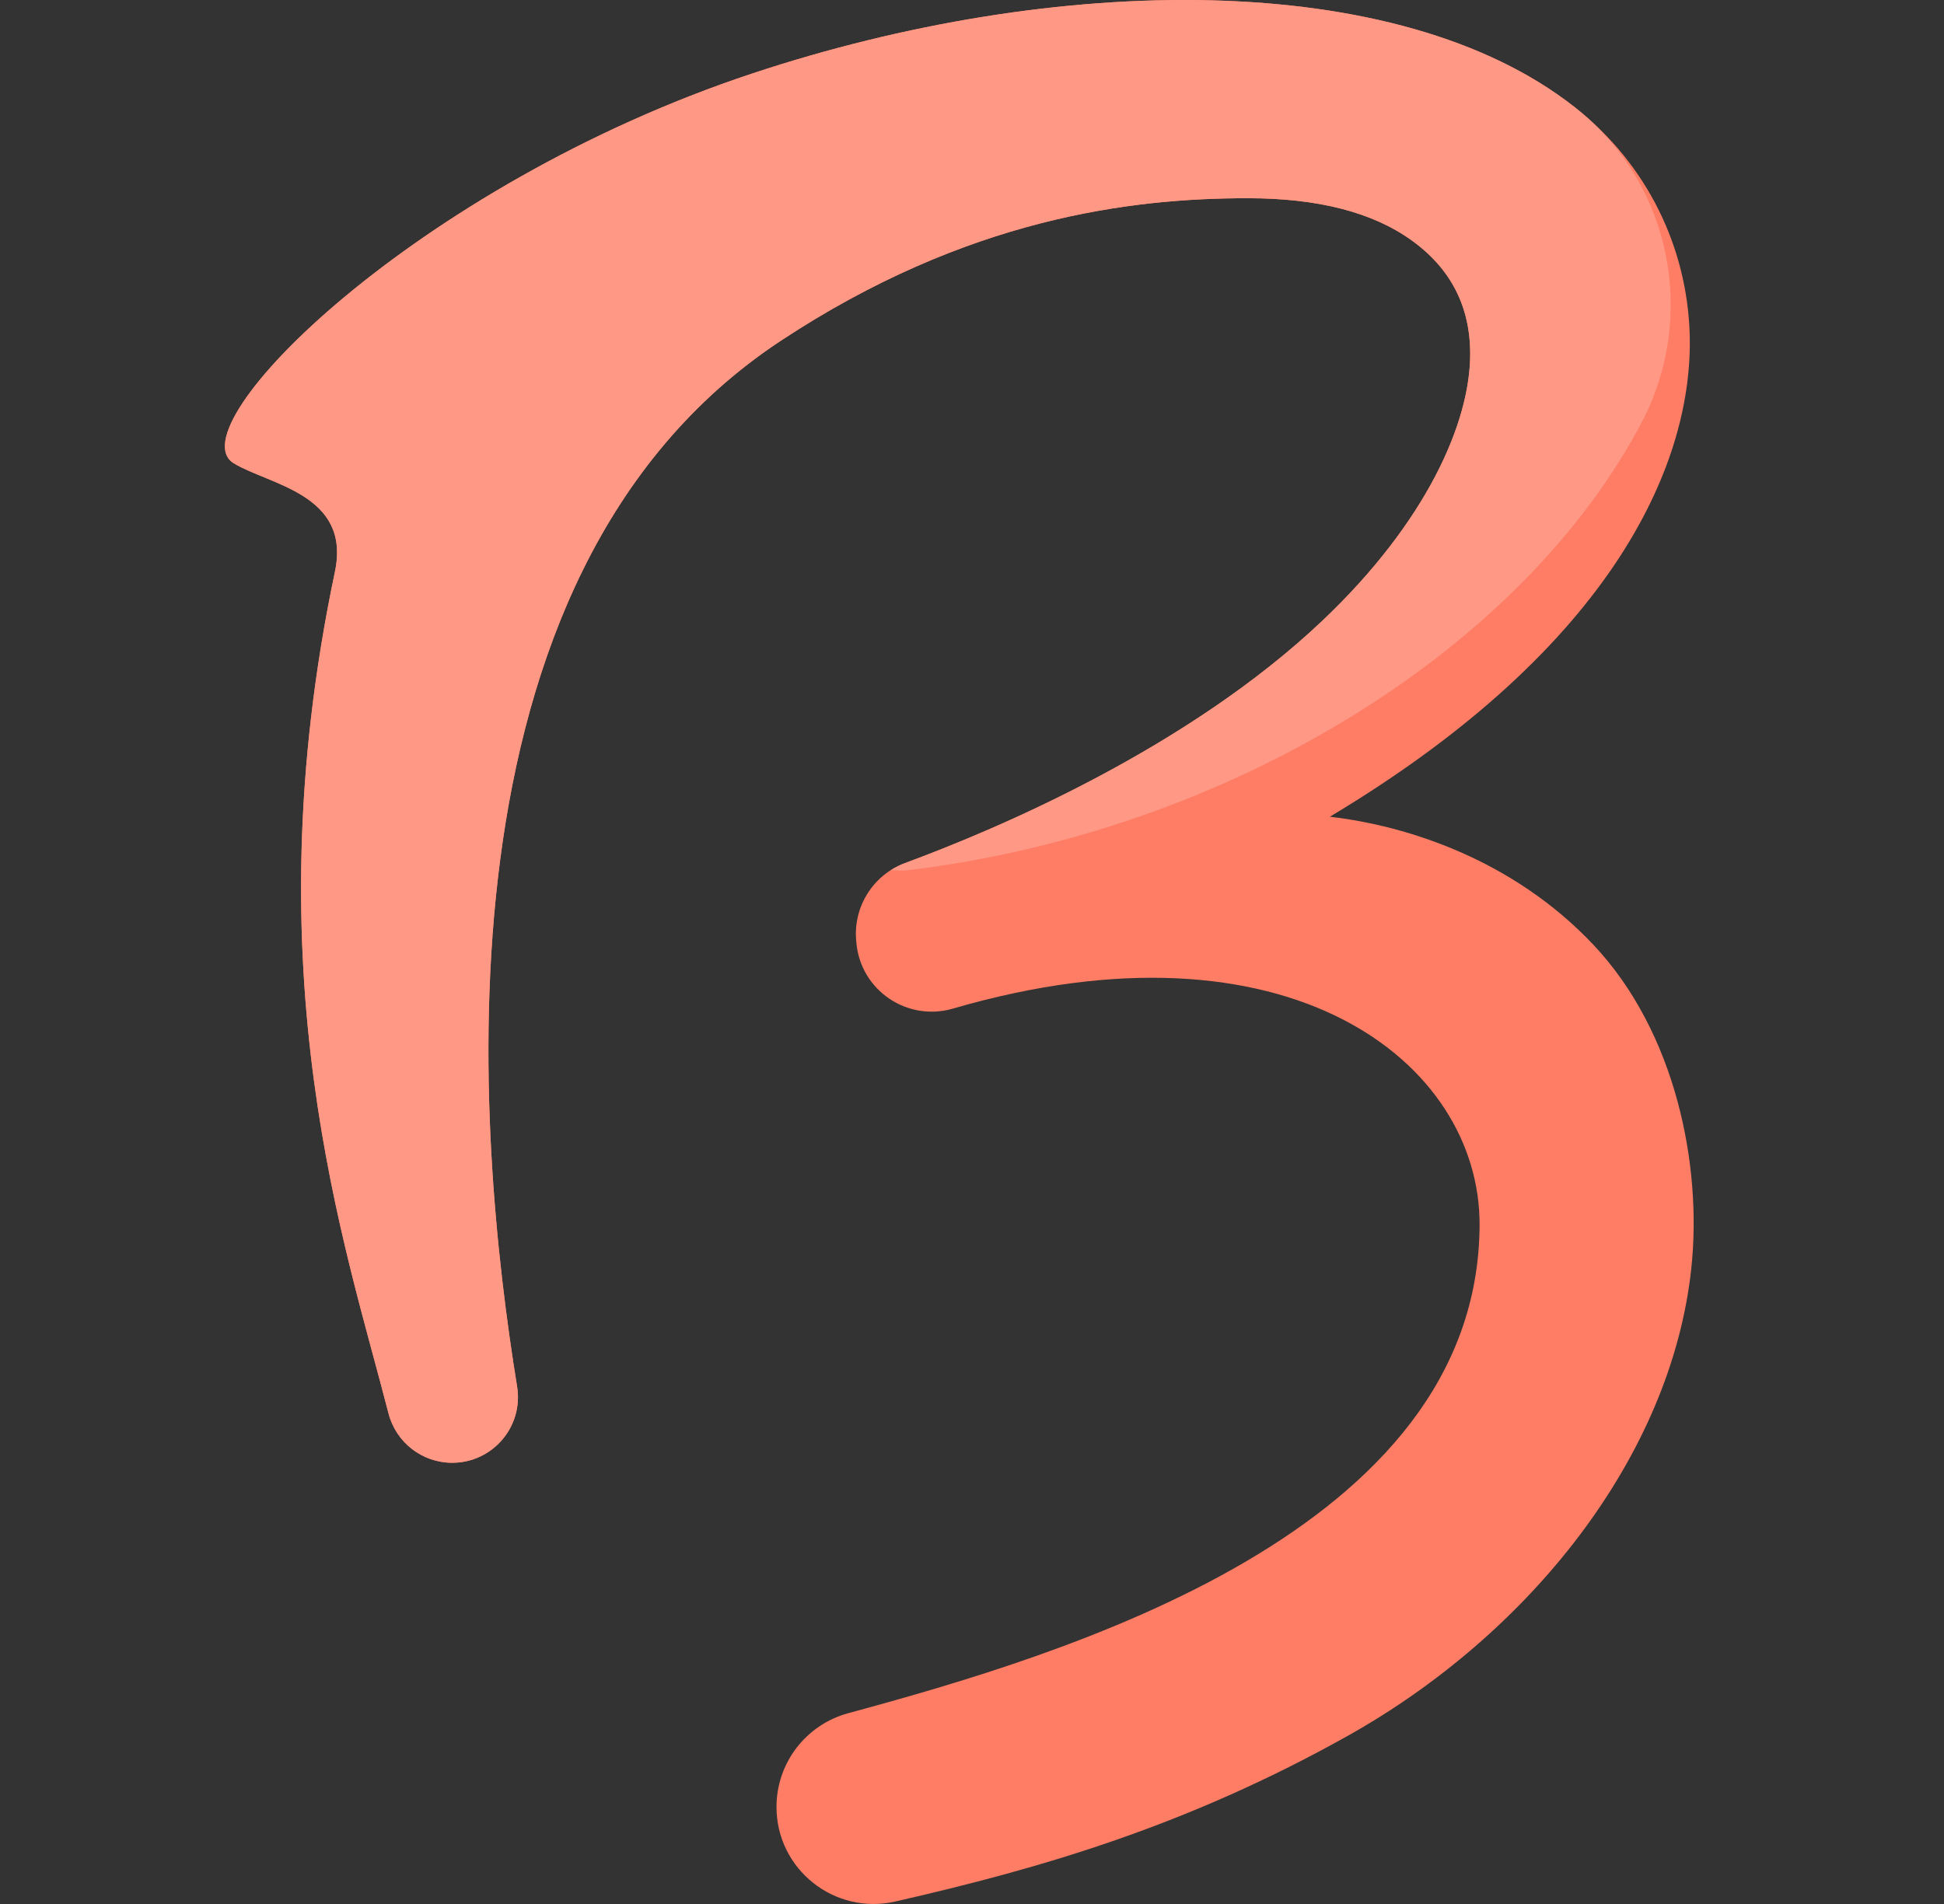 <svg width="49" height="48" viewBox="0 0 49 48" fill="none" xmlns="http://www.w3.org/2000/svg">
<rect x="0" y="0" width="49" height="48" fill="#333333" stroke="none"/>
<path d="M40.16 23.815C38.133 21.667 35.459 20.813 33.52 20.59C40.743 16.266 42.699 11.6 42.589 8.392C42.516 6.268 41.555 4.165 39.684 2.696C35.228 -0.803 26.627 -0.692 18.954 1.855C10.484 4.666 4.404 10.773 5.893 11.68C6.788 12.225 8.854 12.457 8.442 14.413C6.306 24.559 8.724 31.451 9.791 35.627C9.979 36.362 10.639 36.877 11.398 36.877C12.419 36.877 13.198 35.963 13.034 34.955C12.027 28.757 10.69 14.526 19.677 8.593C24.376 5.492 28.517 4.997 31.449 4.997C33.221 4.997 34.598 5.351 35.582 6.06C36.566 6.768 37.058 7.723 37.058 8.923C37.058 10.655 35.952 13.164 33.331 15.649C29.939 18.864 25.144 20.898 22.817 21.756C22.009 22.054 21.503 22.857 21.581 23.715C21.583 23.734 21.584 23.753 21.586 23.773C21.695 24.968 22.868 25.763 24.021 25.427C32.459 22.968 37.31 26.77 37.294 30.884C37.263 38.63 26.828 41.711 21.378 43.191C20.312 43.481 19.572 44.448 19.572 45.553C19.572 47.127 21.035 48.288 22.57 47.937C26.246 47.098 29.902 46.035 33.95 43.773C38.546 41.205 42.12 36.731 42.63 31.982C42.909 29.392 42.242 26.021 40.16 23.815Z" fill="#FF7D65"/>
<path d="M42.555 7.896C42.562 7.974 42.569 8.051 42.574 8.129C42.569 8.051 42.562 7.974 42.555 7.896Z" fill="url(#paint0_linear_6491_52137)"/>
<path d="M19.677 8.593C24.375 5.492 28.517 4.997 31.449 4.997C33.22 4.997 34.597 5.351 35.582 6.06C36.566 6.768 37.057 7.723 37.057 8.923C37.057 10.655 35.952 13.164 33.331 15.648C29.939 18.864 25.143 20.897 22.817 21.756C22.439 21.895 22.128 22.146 21.911 22.461C22.054 22.254 22.239 22.074 22.457 21.936C22.591 21.938 22.727 21.957 22.861 21.941C30.998 20.967 38.375 16.369 41.381 10.645C42.771 7.997 42.135 4.71 39.826 2.81C39.779 2.771 39.732 2.733 39.684 2.696C35.228 -0.803 26.627 -0.692 18.954 1.855C10.484 4.666 4.404 10.773 5.893 11.68C6.788 12.225 8.854 12.457 8.442 14.413C6.306 24.559 8.724 31.451 9.791 35.627C9.979 36.362 10.639 36.877 11.398 36.877C12.419 36.877 13.198 35.963 13.034 34.955C12.027 28.756 10.69 14.526 19.677 8.593Z" fill="#FF9986"/>
<path d="M21.631 23.07C21.626 23.091 21.622 23.112 21.617 23.133C21.622 23.112 21.626 23.091 21.631 23.07Z" fill="url(#paint1_linear_6491_52137)"/>
<path d="M21.583 23.361C21.581 23.381 21.579 23.4 21.578 23.419C21.579 23.4 21.581 23.381 21.583 23.361Z" fill="url(#paint2_linear_6491_52137)"/>
<path d="M42.574 8.151C42.58 8.231 42.584 8.311 42.587 8.391C42.584 8.311 42.58 8.231 42.574 8.151Z" fill="url(#paint3_linear_6491_52137)"/>
<path d="M21.707 22.848C21.688 22.897 21.671 22.946 21.656 22.996C21.671 22.946 21.688 22.896 21.707 22.848Z" fill="url(#paint4_linear_6491_52137)"/>
<path d="M21.899 22.483C21.88 22.511 21.861 22.54 21.844 22.57C21.861 22.54 21.88 22.511 21.899 22.483Z" fill="url(#paint5_linear_6491_52137)"/>
<path d="M21.819 22.602C21.803 22.631 21.788 22.659 21.773 22.688C21.788 22.659 21.803 22.631 21.819 22.602Z" fill="url(#paint6_linear_6491_52137)"/>
<defs>
<linearGradient id="paint0_linear_6491_52137" x1="71.931" y1="9.134" x2="17.997" y2="7.075" gradientUnits="userSpaceOnUse">
<stop stop-color="white"/>
<stop offset="1" stop-color="white"/>
</linearGradient>
<linearGradient id="paint1_linear_6491_52137" x1="71.34" y1="24.999" x2="17.387" y2="22.941" gradientUnits="userSpaceOnUse">
<stop stop-color="white"/>
<stop offset="1" stop-color="white"/>
</linearGradient>
<linearGradient id="paint2_linear_6491_52137" x1="32.285" y1="23.799" x2="10.879" y2="22.982" gradientUnits="userSpaceOnUse">
<stop stop-color="white"/>
<stop offset="1" stop-color="white"/>
</linearGradient>
<linearGradient id="paint3_linear_6491_52137" x1="71.92" y1="9.391" x2="17.985" y2="7.332" gradientUnits="userSpaceOnUse">
<stop stop-color="white"/>
<stop offset="1" stop-color="white"/>
</linearGradient>
<linearGradient id="paint4_linear_6491_52137" x1="71.338" y1="24.817" x2="17.399" y2="22.758" gradientUnits="userSpaceOnUse">
<stop stop-color="white"/>
<stop offset="1" stop-color="white"/>
</linearGradient>
<linearGradient id="paint5_linear_6491_52137" x1="71.358" y1="24.415" x2="17.414" y2="22.356" gradientUnits="userSpaceOnUse">
<stop stop-color="white"/>
<stop offset="1" stop-color="white"/>
</linearGradient>
<linearGradient id="paint6_linear_6491_52137" x1="71.34" y1="24.536" x2="17.405" y2="22.477" gradientUnits="userSpaceOnUse">
<stop stop-color="white"/>
<stop offset="1" stop-color="white"/>
</linearGradient>
</defs>
</svg>
